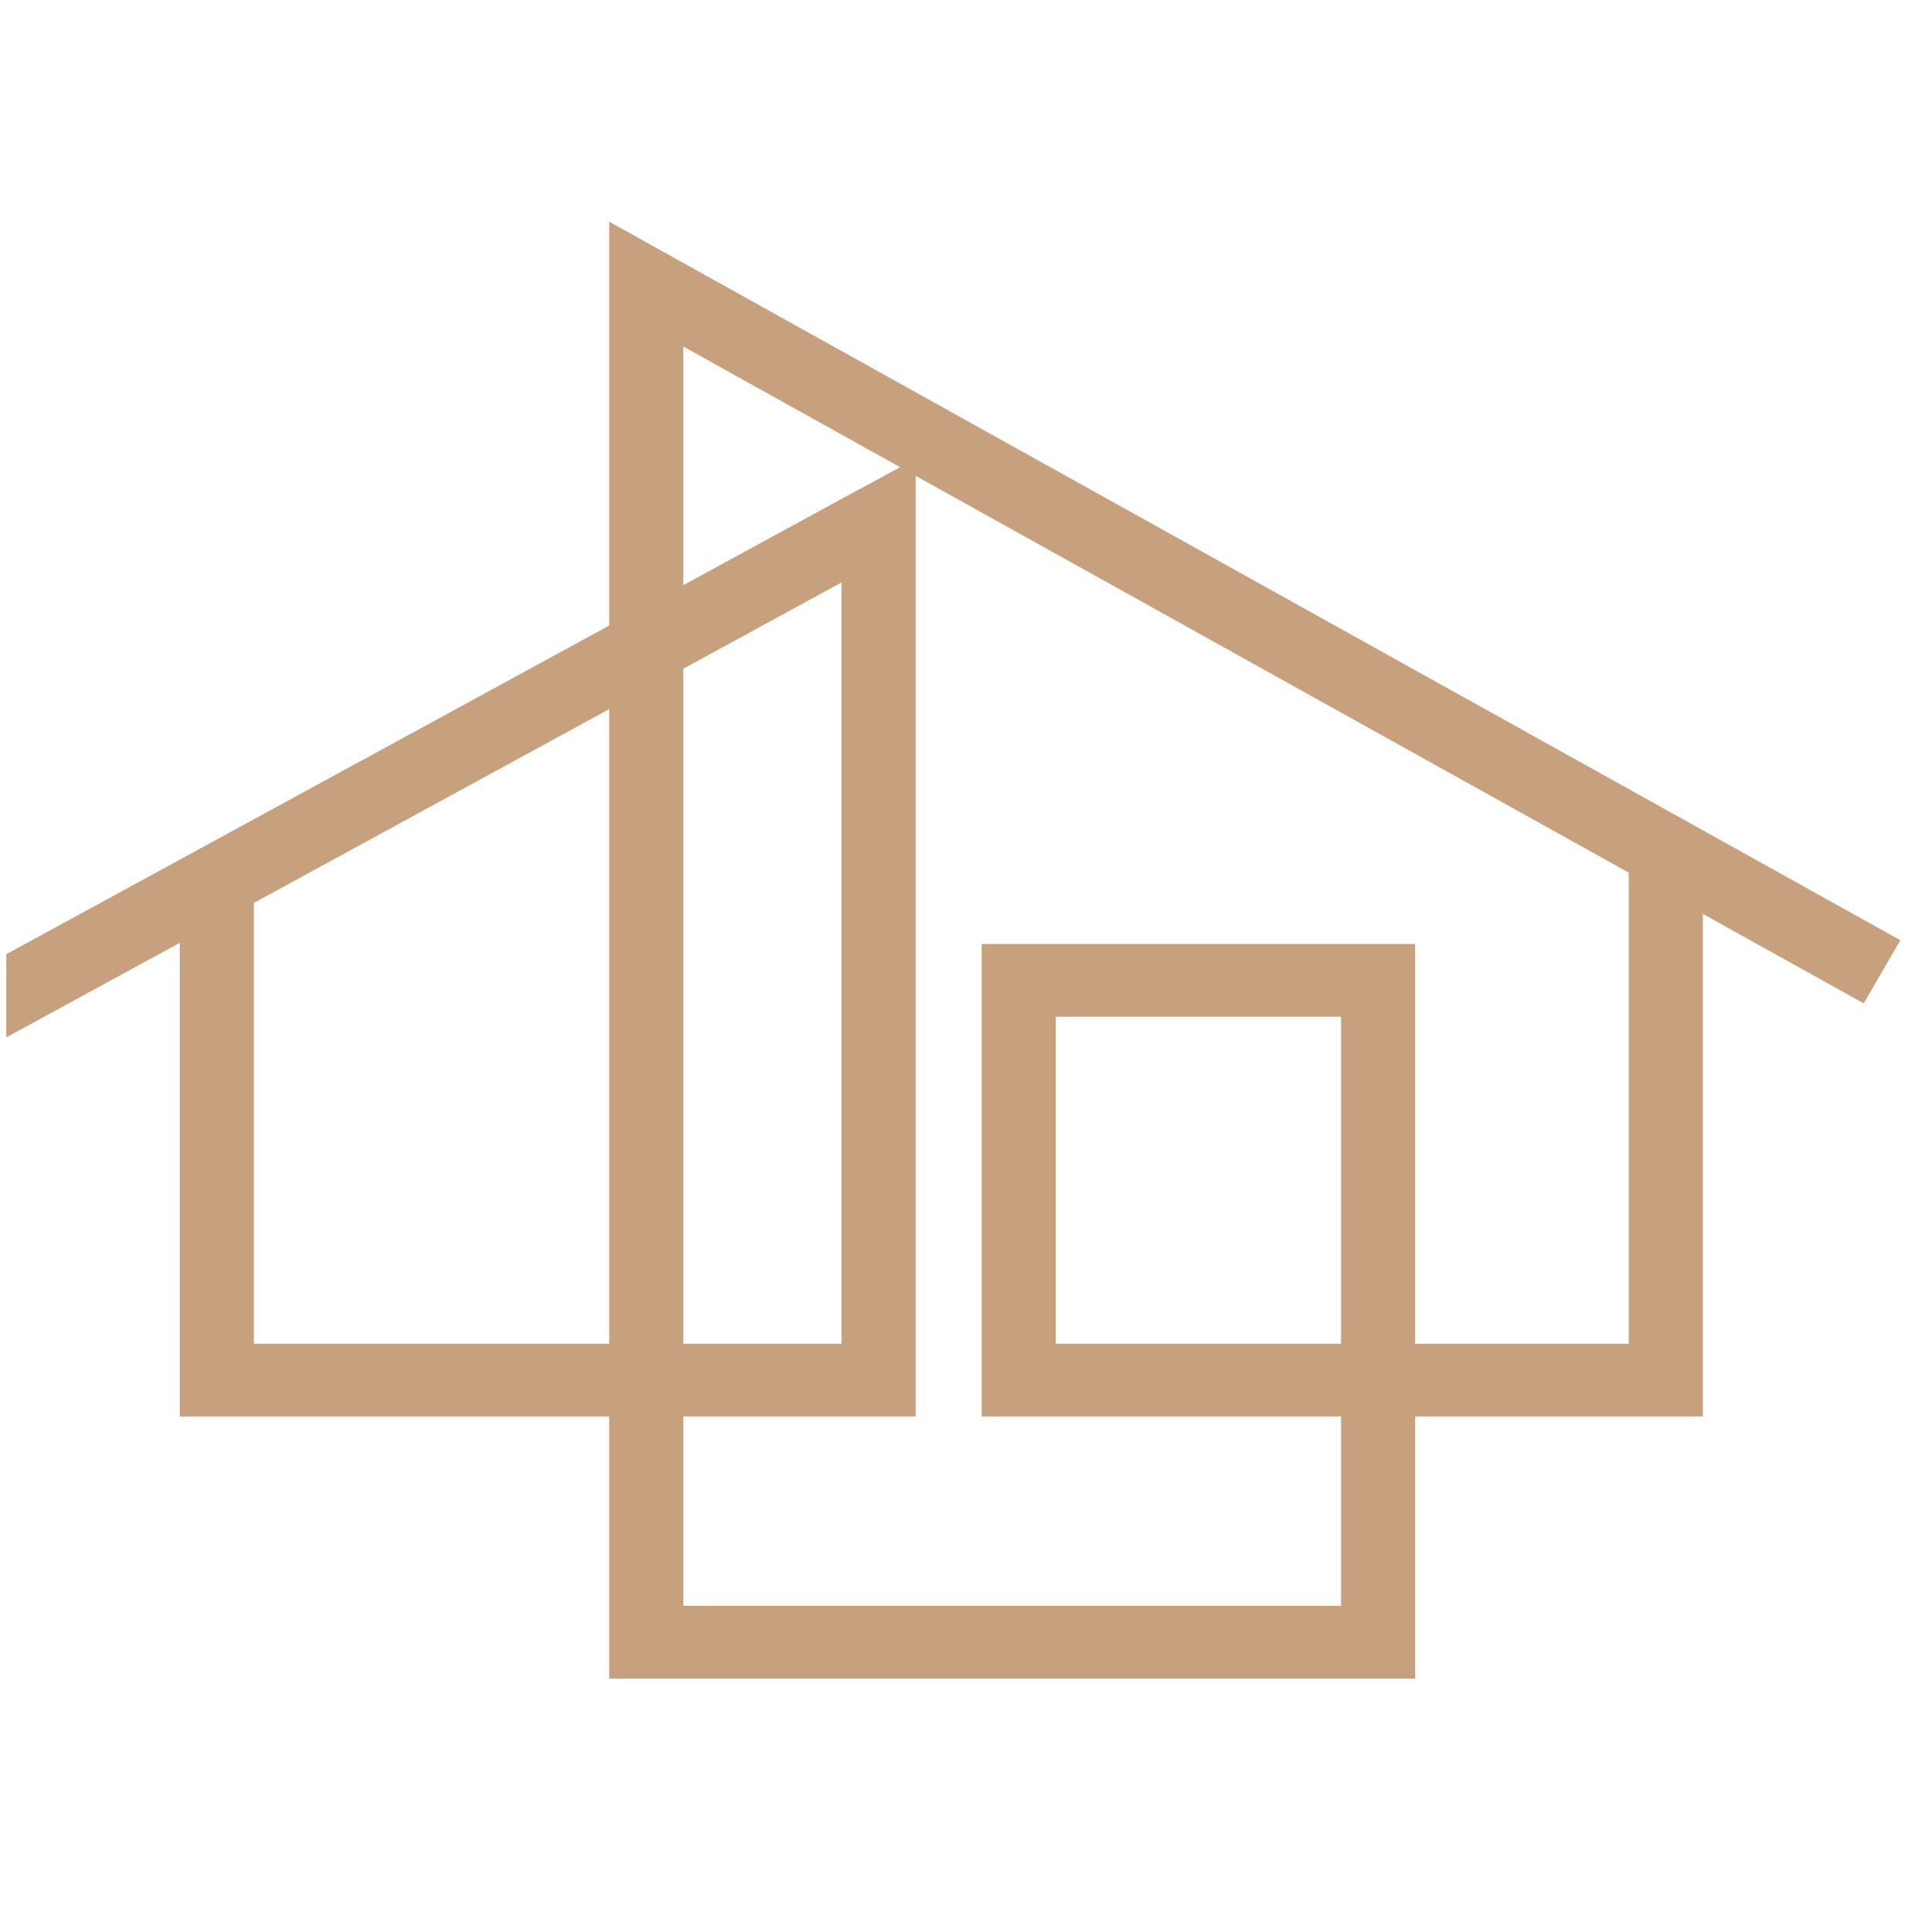 <?xml version="1.0" encoding="UTF-8"?>
<svg xmlns="http://www.w3.org/2000/svg" width="61" height="61" viewBox="0 0 61 61" fill="none">
  <g clip-path="url(#clip0_695_1939)">
    <g clip-path="url(#clip1_695_1939)">
      <path d="M28.909 44.723H5.676V27.159L28.909 14.482V44.723ZM8.016 42.427H26.568V18.387L8.016 28.508V42.427Z" fill="#C7A17E"></path>
      <path d="M27.17 15.428L-0.998 30.78L0.139 32.787L28.307 17.435L27.17 15.428Z" fill="#C7A17E"></path>
      <path d="M44.681 53H19.235V7L60 29.685L58.845 31.681L53.765 28.855V44.722H44.682V53L44.681 53ZM21.575 50.704H42.341V44.722H30.995V29.806H44.681V42.426H51.424V27.552L21.576 10.942V50.704H21.575ZM33.336 42.426H42.341V32.102H33.336V42.426Z" fill="#C7A17E"></path>
    </g>
  </g>
  <defs>
    <clipPath id="clip0_695_1939">
      <rect width="60" height="60" fill="white" transform="translate(0.199 0.371)"></rect>
    </clipPath>
    <clipPath id="clip1_695_1939">
      <rect width="61" height="46" fill="white" transform="translate(-1 7)"></rect>
    </clipPath>
  </defs>
</svg>

